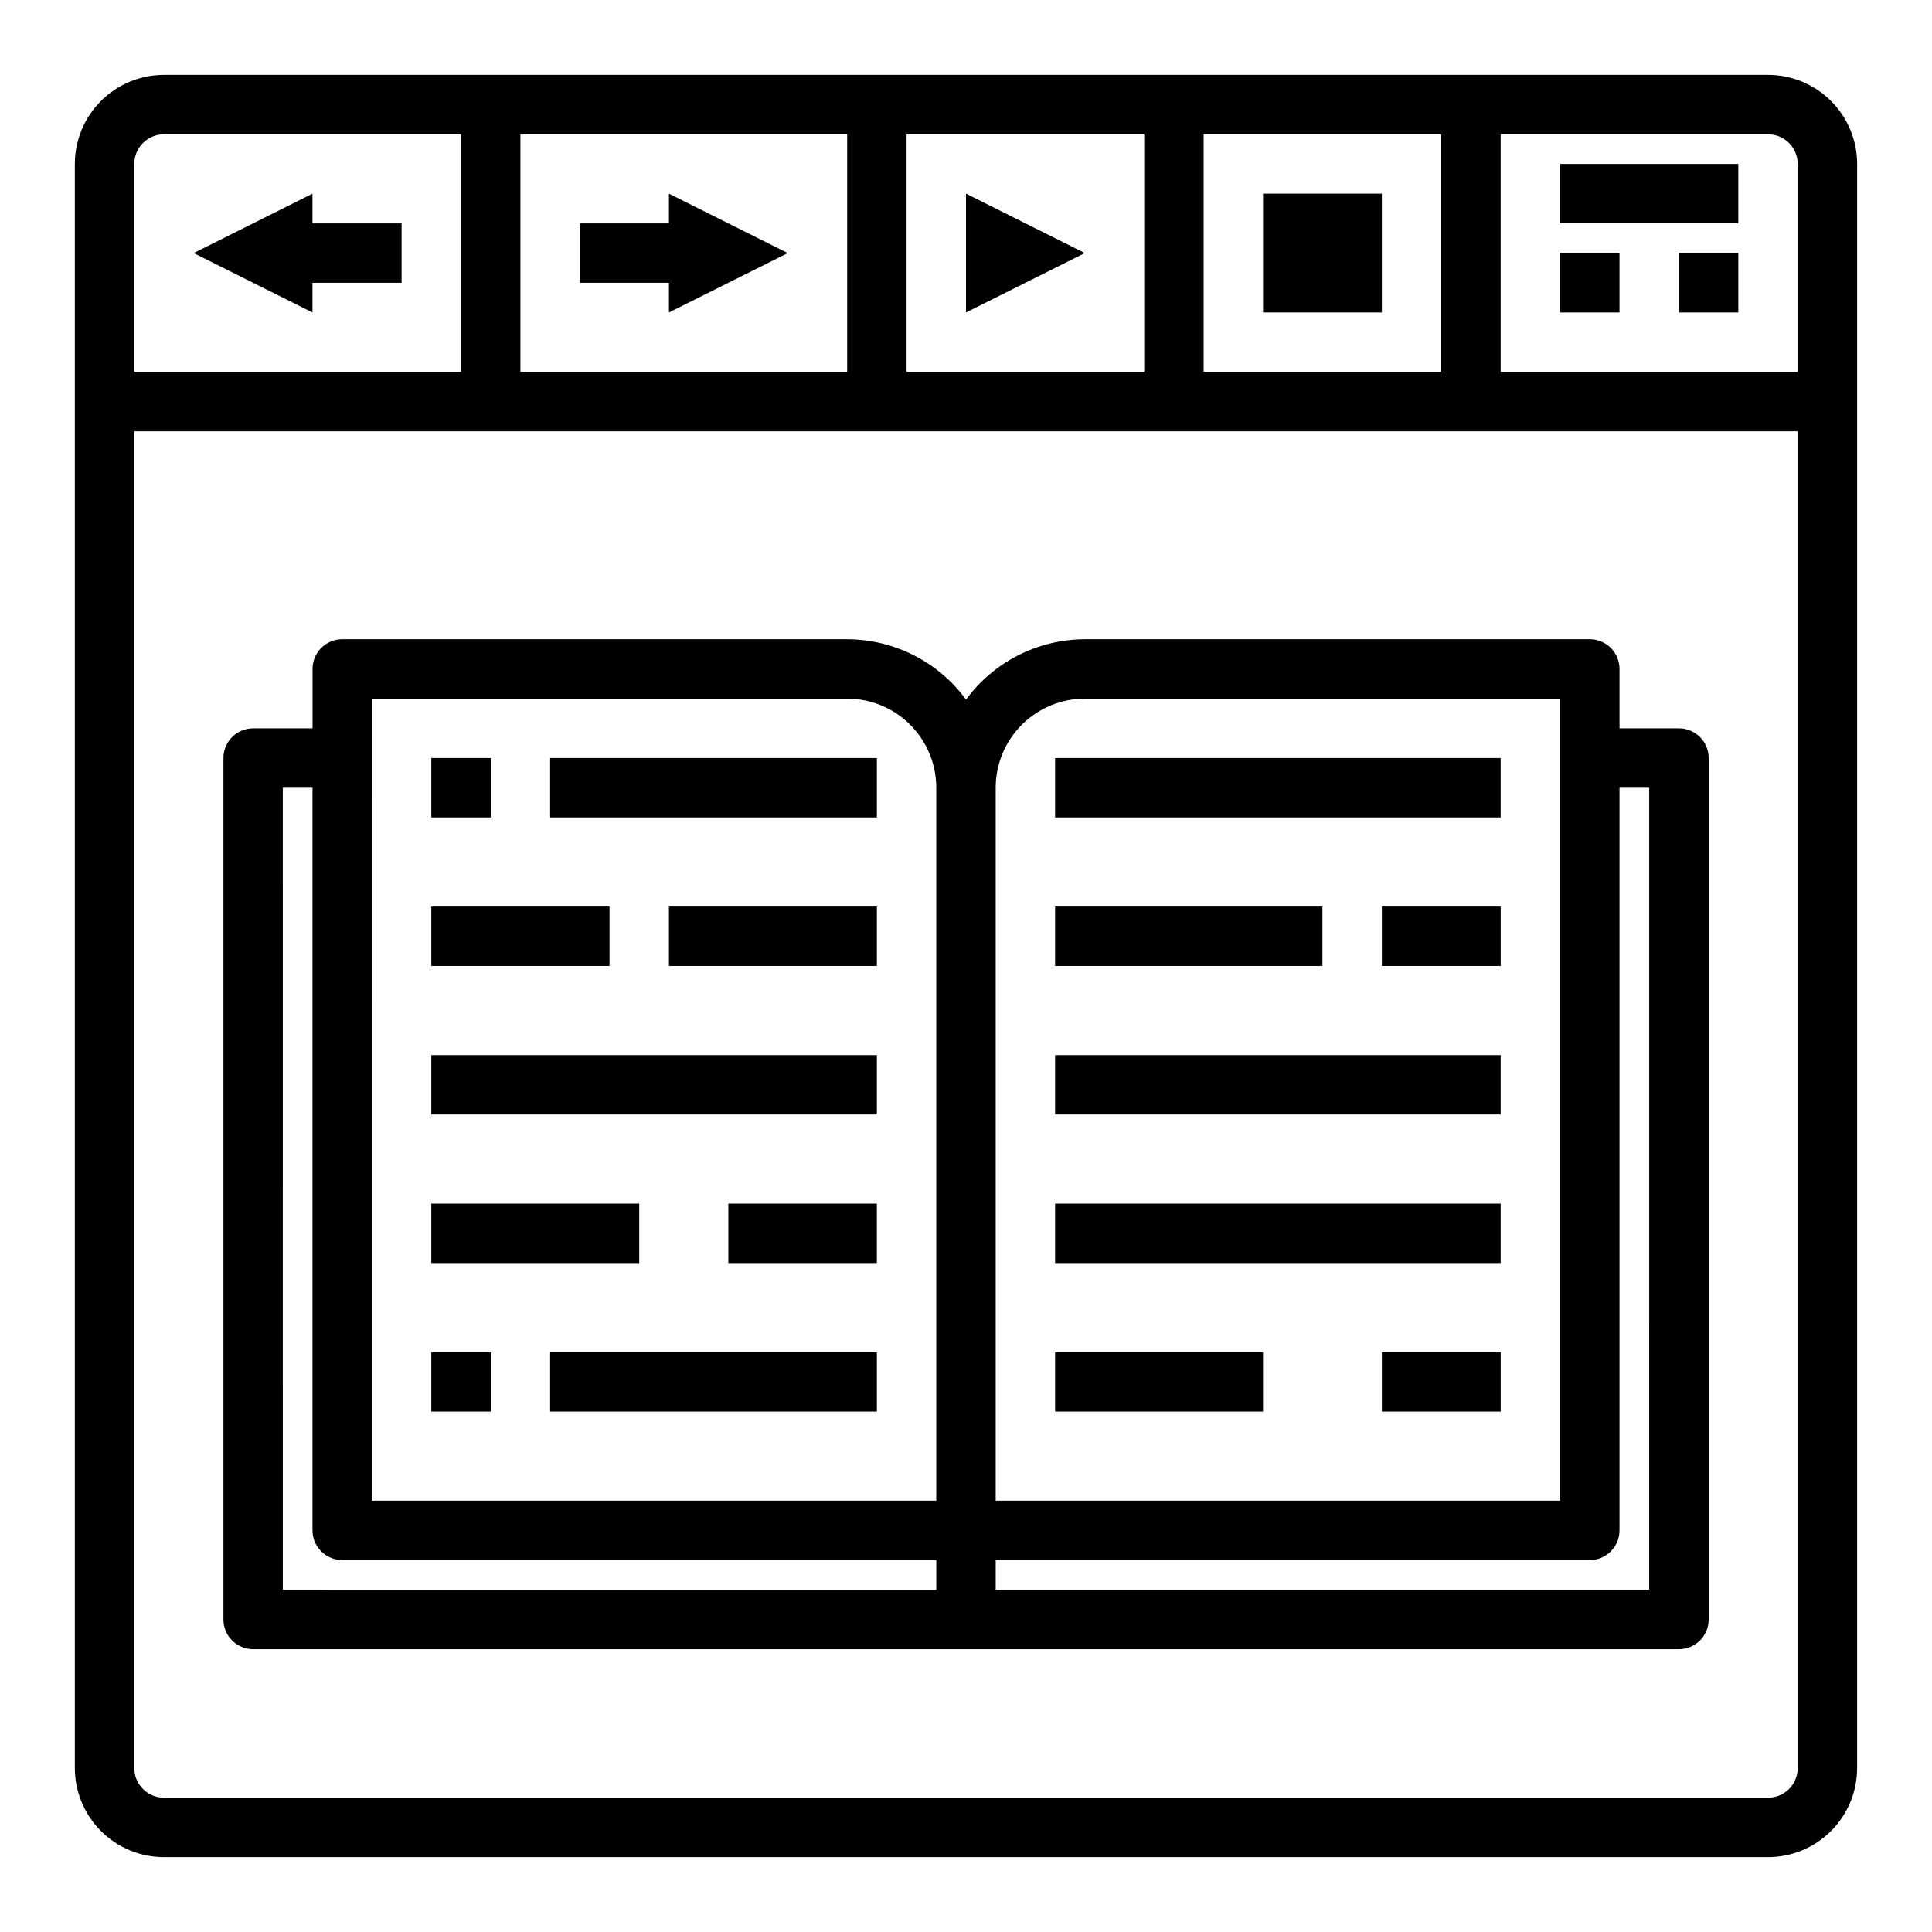 <?xml version="1.0" encoding="UTF-8"?>
<!-- Uploaded to: ICON Repo, www.svgrepo.com, Generator: ICON Repo Mixer Tools -->
<svg fill="#000000" width="800px" height="800px" version="1.1" viewBox="144 144 512 512" xmlns="http://www.w3.org/2000/svg">
 <g>
  <path d="m612.54 163.84h-425.09c-6.262 0-12.27 2.488-16.699 6.918-4.43 4.43-6.918 10.438-6.918 16.699v425.09c0 6.262 2.488 12.27 6.918 16.699 4.43 4.43 10.438 6.918 16.699 6.918h425.09c6.262 0 12.27-2.488 16.699-6.918 4.43-4.43 6.918-10.438 6.918-16.699v-425.09c0-6.262-2.488-12.27-6.918-16.699-4.43-4.43-10.438-6.918-16.699-6.918zm7.871 23.617v55.105h-78.719v-62.977h70.848c2.09 0 4.09 0.828 5.566 2.305 1.477 1.477 2.305 3.481 2.305 5.566zm-236.16-7.871h62.977v62.977h-62.977zm-15.742 62.977h-86.594v-62.977h86.594zm94.465-62.977h62.977v62.977h-62.977zm-275.52 0h78.723v62.977h-86.594v-55.105c0-4.348 3.523-7.871 7.871-7.871zm425.09 440.83h-425.09c-4.348 0-7.871-3.523-7.871-7.871v-354.24h440.83v354.24c0 2.09-0.828 4.09-2.305 5.566s-3.477 2.305-5.566 2.305z"/>
  <path d="m588.93 337.02h-15.742v-15.746c0-2.086-0.828-4.09-2.305-5.566-1.477-1.477-3.481-2.305-5.566-2.305h-133.82c-12.438 0.035-24.121 5.969-31.488 15.988-7.367-10.02-19.051-15.953-31.488-15.988h-133.82c-4.348 0-7.875 3.523-7.875 7.871v15.742l-15.742 0.004c-4.348 0-7.871 3.523-7.871 7.871v228.29c0 2.086 0.828 4.09 2.305 5.566 1.477 1.477 3.477 2.305 5.566 2.305h377.86c2.09 0 4.09-0.828 5.566-2.305 1.477-1.477 2.309-3.481 2.309-5.566v-228.29c0-2.09-0.832-4.09-2.309-5.566-1.477-1.477-3.477-2.305-5.566-2.305zm-157.44-7.875h125.95v212.55h-149.57v-188.93c0-6.262 2.488-12.27 6.918-16.699 4.426-4.43 10.434-6.918 16.699-6.918zm-188.93 0h125.95c6.262 0 12.27 2.488 16.699 6.918 4.426 4.43 6.914 10.438 6.914 16.699v188.93h-149.57zm-23.617 23.617h7.871v196.8c0 2.09 0.832 4.09 2.309 5.566 1.477 1.477 3.477 2.305 5.566 2.305h157.44v7.871l-173.18 0.004zm362.11 212.55h-173.18v-7.875h157.44c2.086 0 4.09-0.828 5.566-2.305 1.477-1.477 2.305-3.477 2.305-5.566v-196.8h7.871z"/>
  <path d="m258.3 344.89h15.742v15.742h-15.742z"/>
  <path d="m289.79 344.89h86.594v15.742h-86.594z"/>
  <path d="m258.3 384.25h47.23v15.742h-47.23z"/>
  <path d="m321.28 384.25h55.105v15.742h-55.105z"/>
  <path d="m258.3 423.61h118.08v15.742h-118.08z"/>
  <path d="m258.3 462.98h55.105v15.742h-55.105z"/>
  <path d="m337.02 462.98h39.359v15.742h-39.359z"/>
  <path d="m258.3 502.34h15.742v15.742h-15.742z"/>
  <path d="m289.79 502.34h86.594v15.742h-86.594z"/>
  <path d="m423.61 344.89h118.08v15.742h-118.08z"/>
  <path d="m423.61 384.25h70.848v15.742h-70.848z"/>
  <path d="m510.21 384.25h31.488v15.742h-31.488z"/>
  <path d="m423.61 423.61h118.08v15.742h-118.08z"/>
  <path d="m423.61 462.98h118.08v15.742h-118.08z"/>
  <path d="m423.61 502.34h55.105v15.742h-55.105z"/>
  <path d="m510.21 502.34h31.488v15.742h-31.488z"/>
  <path d="m226.81 218.94h23.617v-15.742h-23.617v-7.875l-31.488 15.746 31.488 15.742z"/>
  <path d="m321.28 218.94v7.871l31.488-15.742-31.488-15.746v7.875h-23.613v15.742z"/>
  <path d="m400 195.32v31.488l31.488-15.742z"/>
  <path d="m478.72 195.32h31.488v31.488h-31.488z"/>
  <path d="m557.44 187.45h47.23v15.742h-47.23z"/>
  <path d="m557.44 211.07h15.742v15.742h-15.742z"/>
  <path d="m588.93 211.07h15.742v15.742h-15.742z"/>
 </g>
</svg>